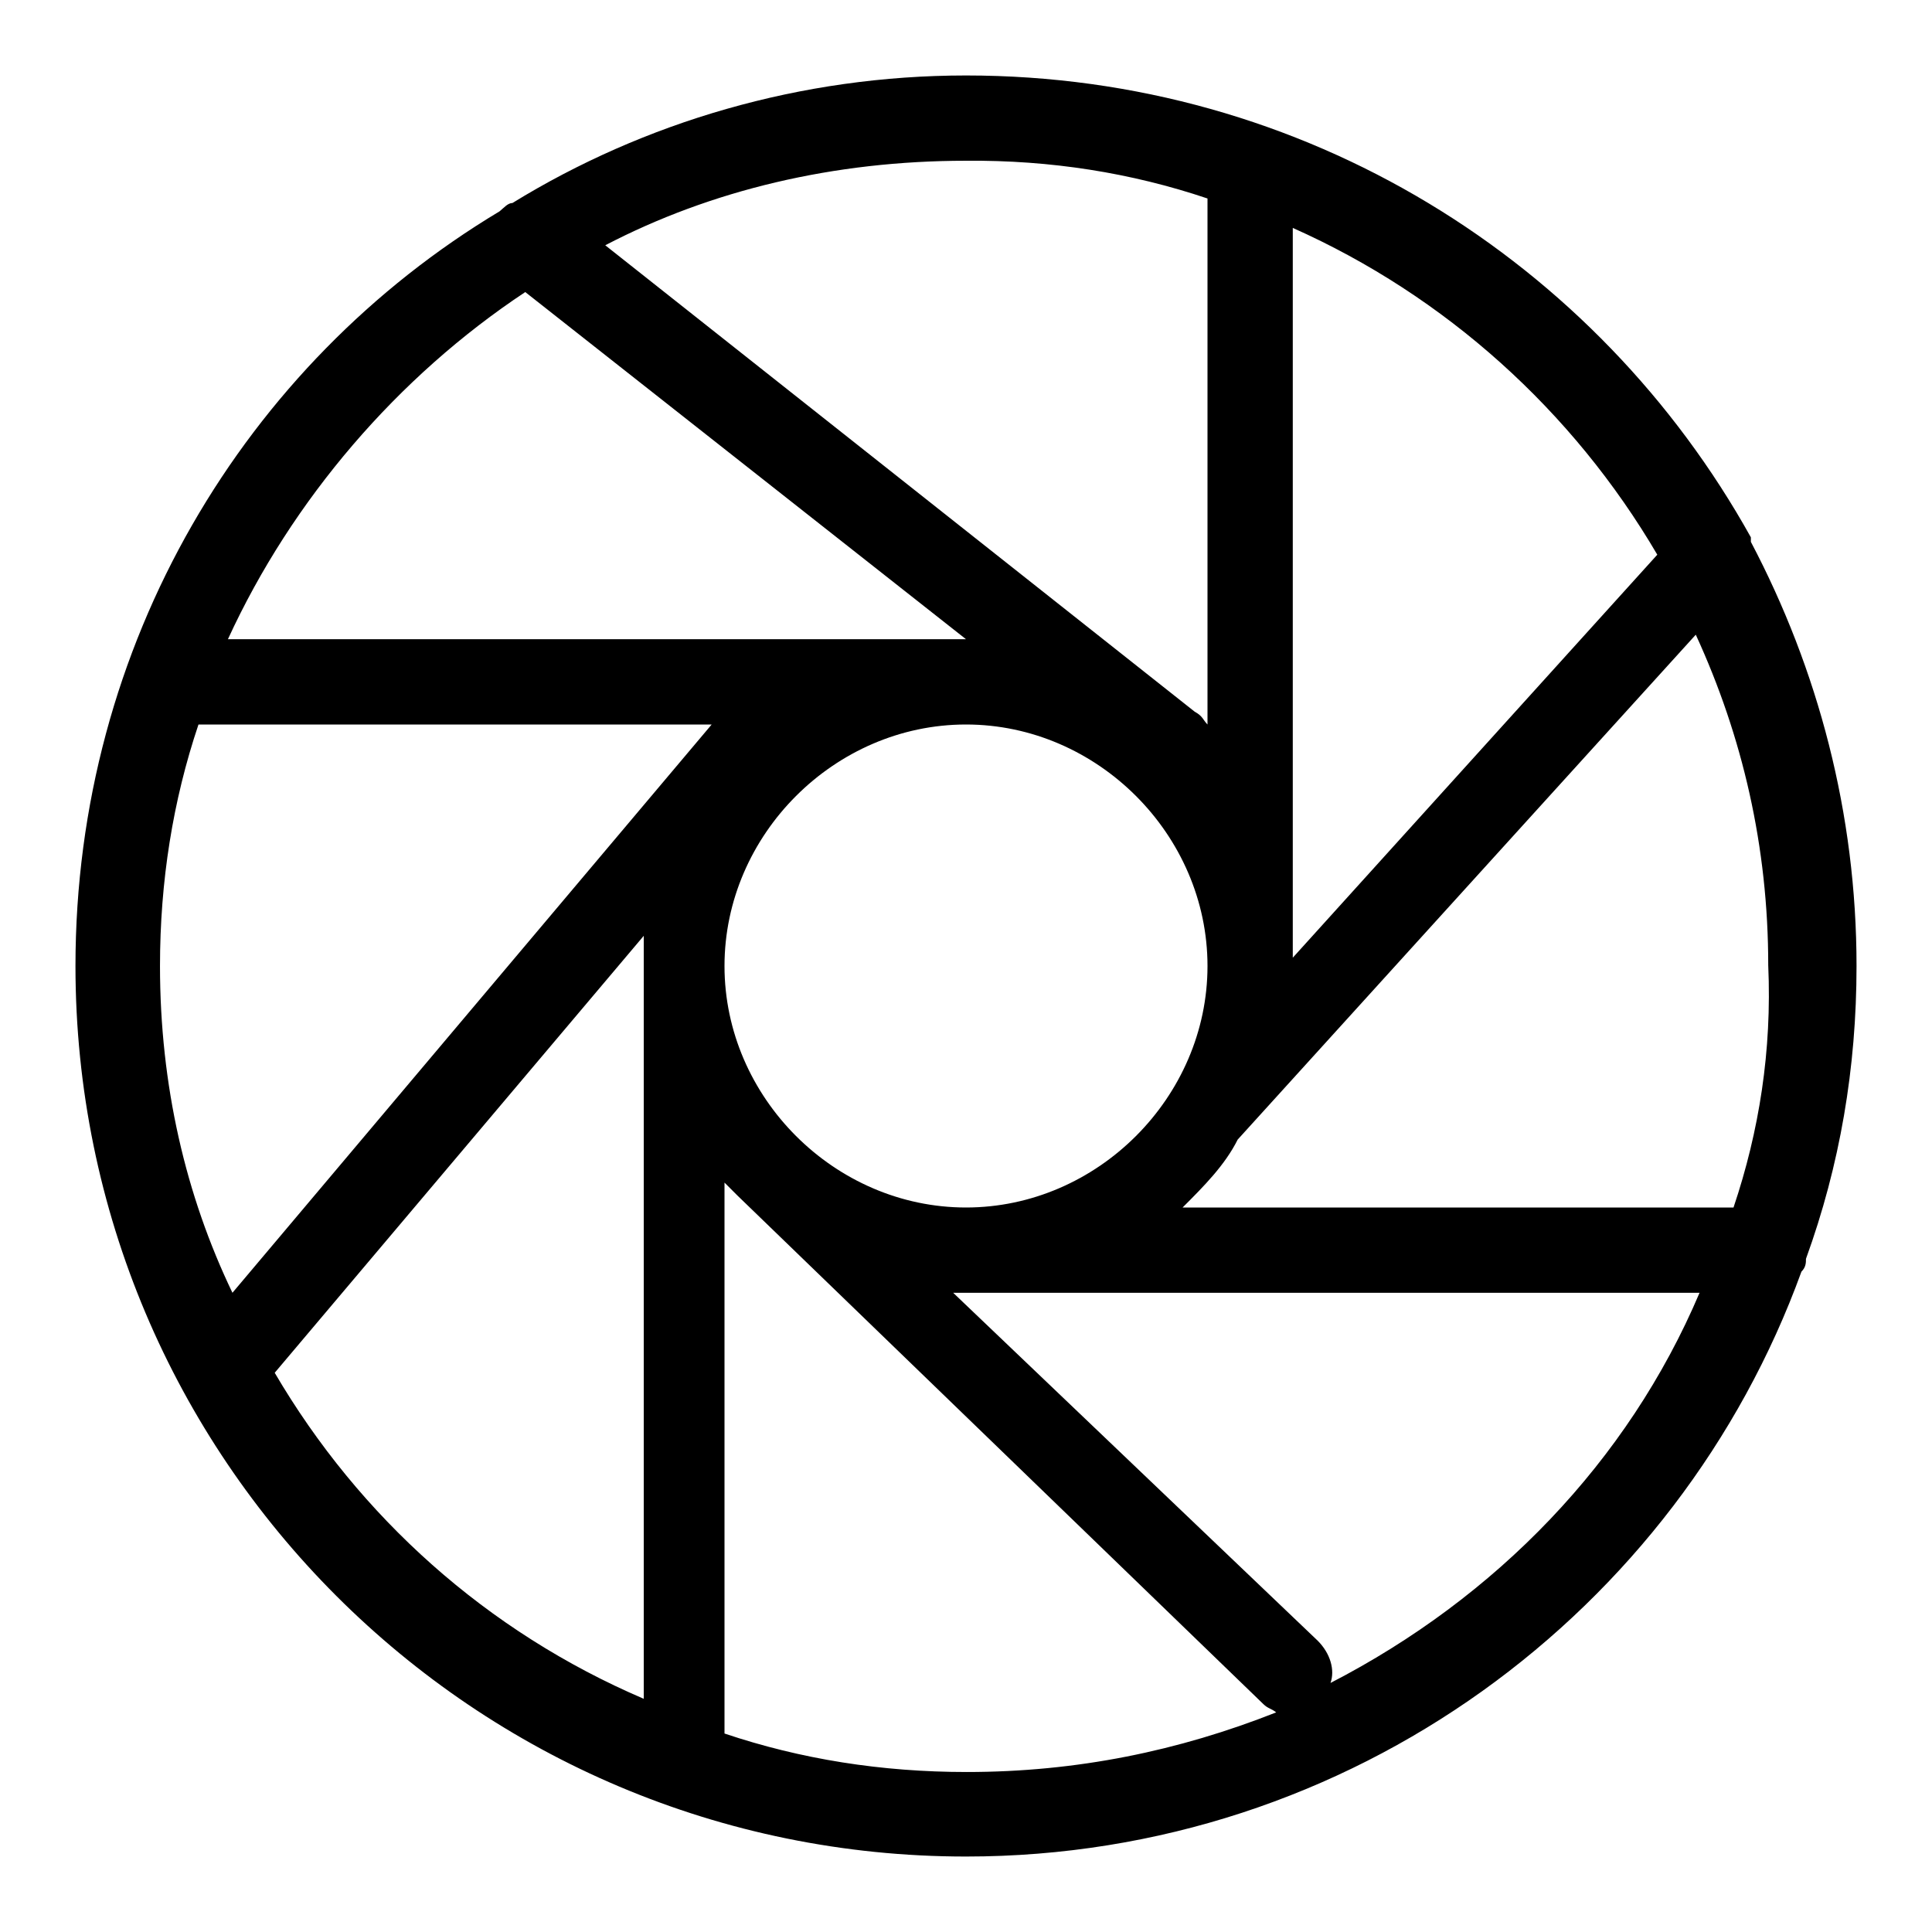 <?xml version="1.0" encoding="utf-8"?>
<!-- Svg Vector Icons : http://www.onlinewebfonts.com/icon -->
<!DOCTYPE svg PUBLIC "-//W3C//DTD SVG 1.1//EN" "http://www.w3.org/Graphics/SVG/1.1/DTD/svg11.dtd">
<svg version="1.1" xmlns="http://www.w3.org/2000/svg" xmlns:xlink="http://www.w3.org/1999/xlink" x="0px" y="0px" viewBox="0 0 256 256" enable-background="new 0 0 256 256" xml:space="preserve">
<g> <path fill="#000000" d="M239.3,166.8c4.5-12.4,6.7-25.3,6.7-38.8c0-20.2-5.1-39.3-14-56.2v-0.6C211.7,34.7,173,10,128,10 c-21.9,0-42.7,6.2-60.1,16.9c-0.6,0-1.1,0.6-1.7,1.1C32.5,48.2,10,85.3,10,128c0,65.2,52.8,118,118,118 c51.1,0,94.4-32.6,110.7-77.5C239.3,167.9,239.3,167.3,239.3,166.8z M229.7,160h-73c2.8-2.8,5.6-5.6,7.3-9l60.7-66.9 c6.2,13.5,9.6,28.1,9.6,43.8C234.8,139.2,233.1,149.9,229.7,160L229.7,160z M96,128c0-17.4,14.6-32,32-32s32,14.6,32,32 s-14.6,32-32,32S96,145.4,96,128z M219.6,73.5l-48.3,53.4v-2.8V30.2C191.5,39.2,208.4,54.4,219.6,73.5z M160,26.3V96 c-0.6-0.6-0.6-1.1-1.7-1.7L80.2,32.5c14-7.3,30.3-11.2,47.8-11.2C139.2,21.2,149.9,22.9,160,26.3z M69.6,38.7L128,84.7H30.2 C38.7,66.2,52.7,49.9,69.6,38.7z M26.3,96h68l-63.5,75.3c-6.2-12.9-9.6-27.5-9.6-43.3C21.2,116.8,22.9,106.1,26.3,96z M36.4,181.9 l48.9-57.9v101.1C64.5,216.2,47.6,201,36.4,181.9z M96,229.7v-73l1.7,1.7l69.7,67.4c0.6,0.6,1.1,0.6,1.7,1.1 c-12.9,5.1-26.4,7.9-41,7.9C116.8,234.8,106.1,233.1,96,229.7z M176.3,223c0.6-1.7,0-3.9-1.7-5.6l-48.3-46.1h98.9 C215.7,193.7,198.2,211.7,176.3,223z"/></g>
</svg>
